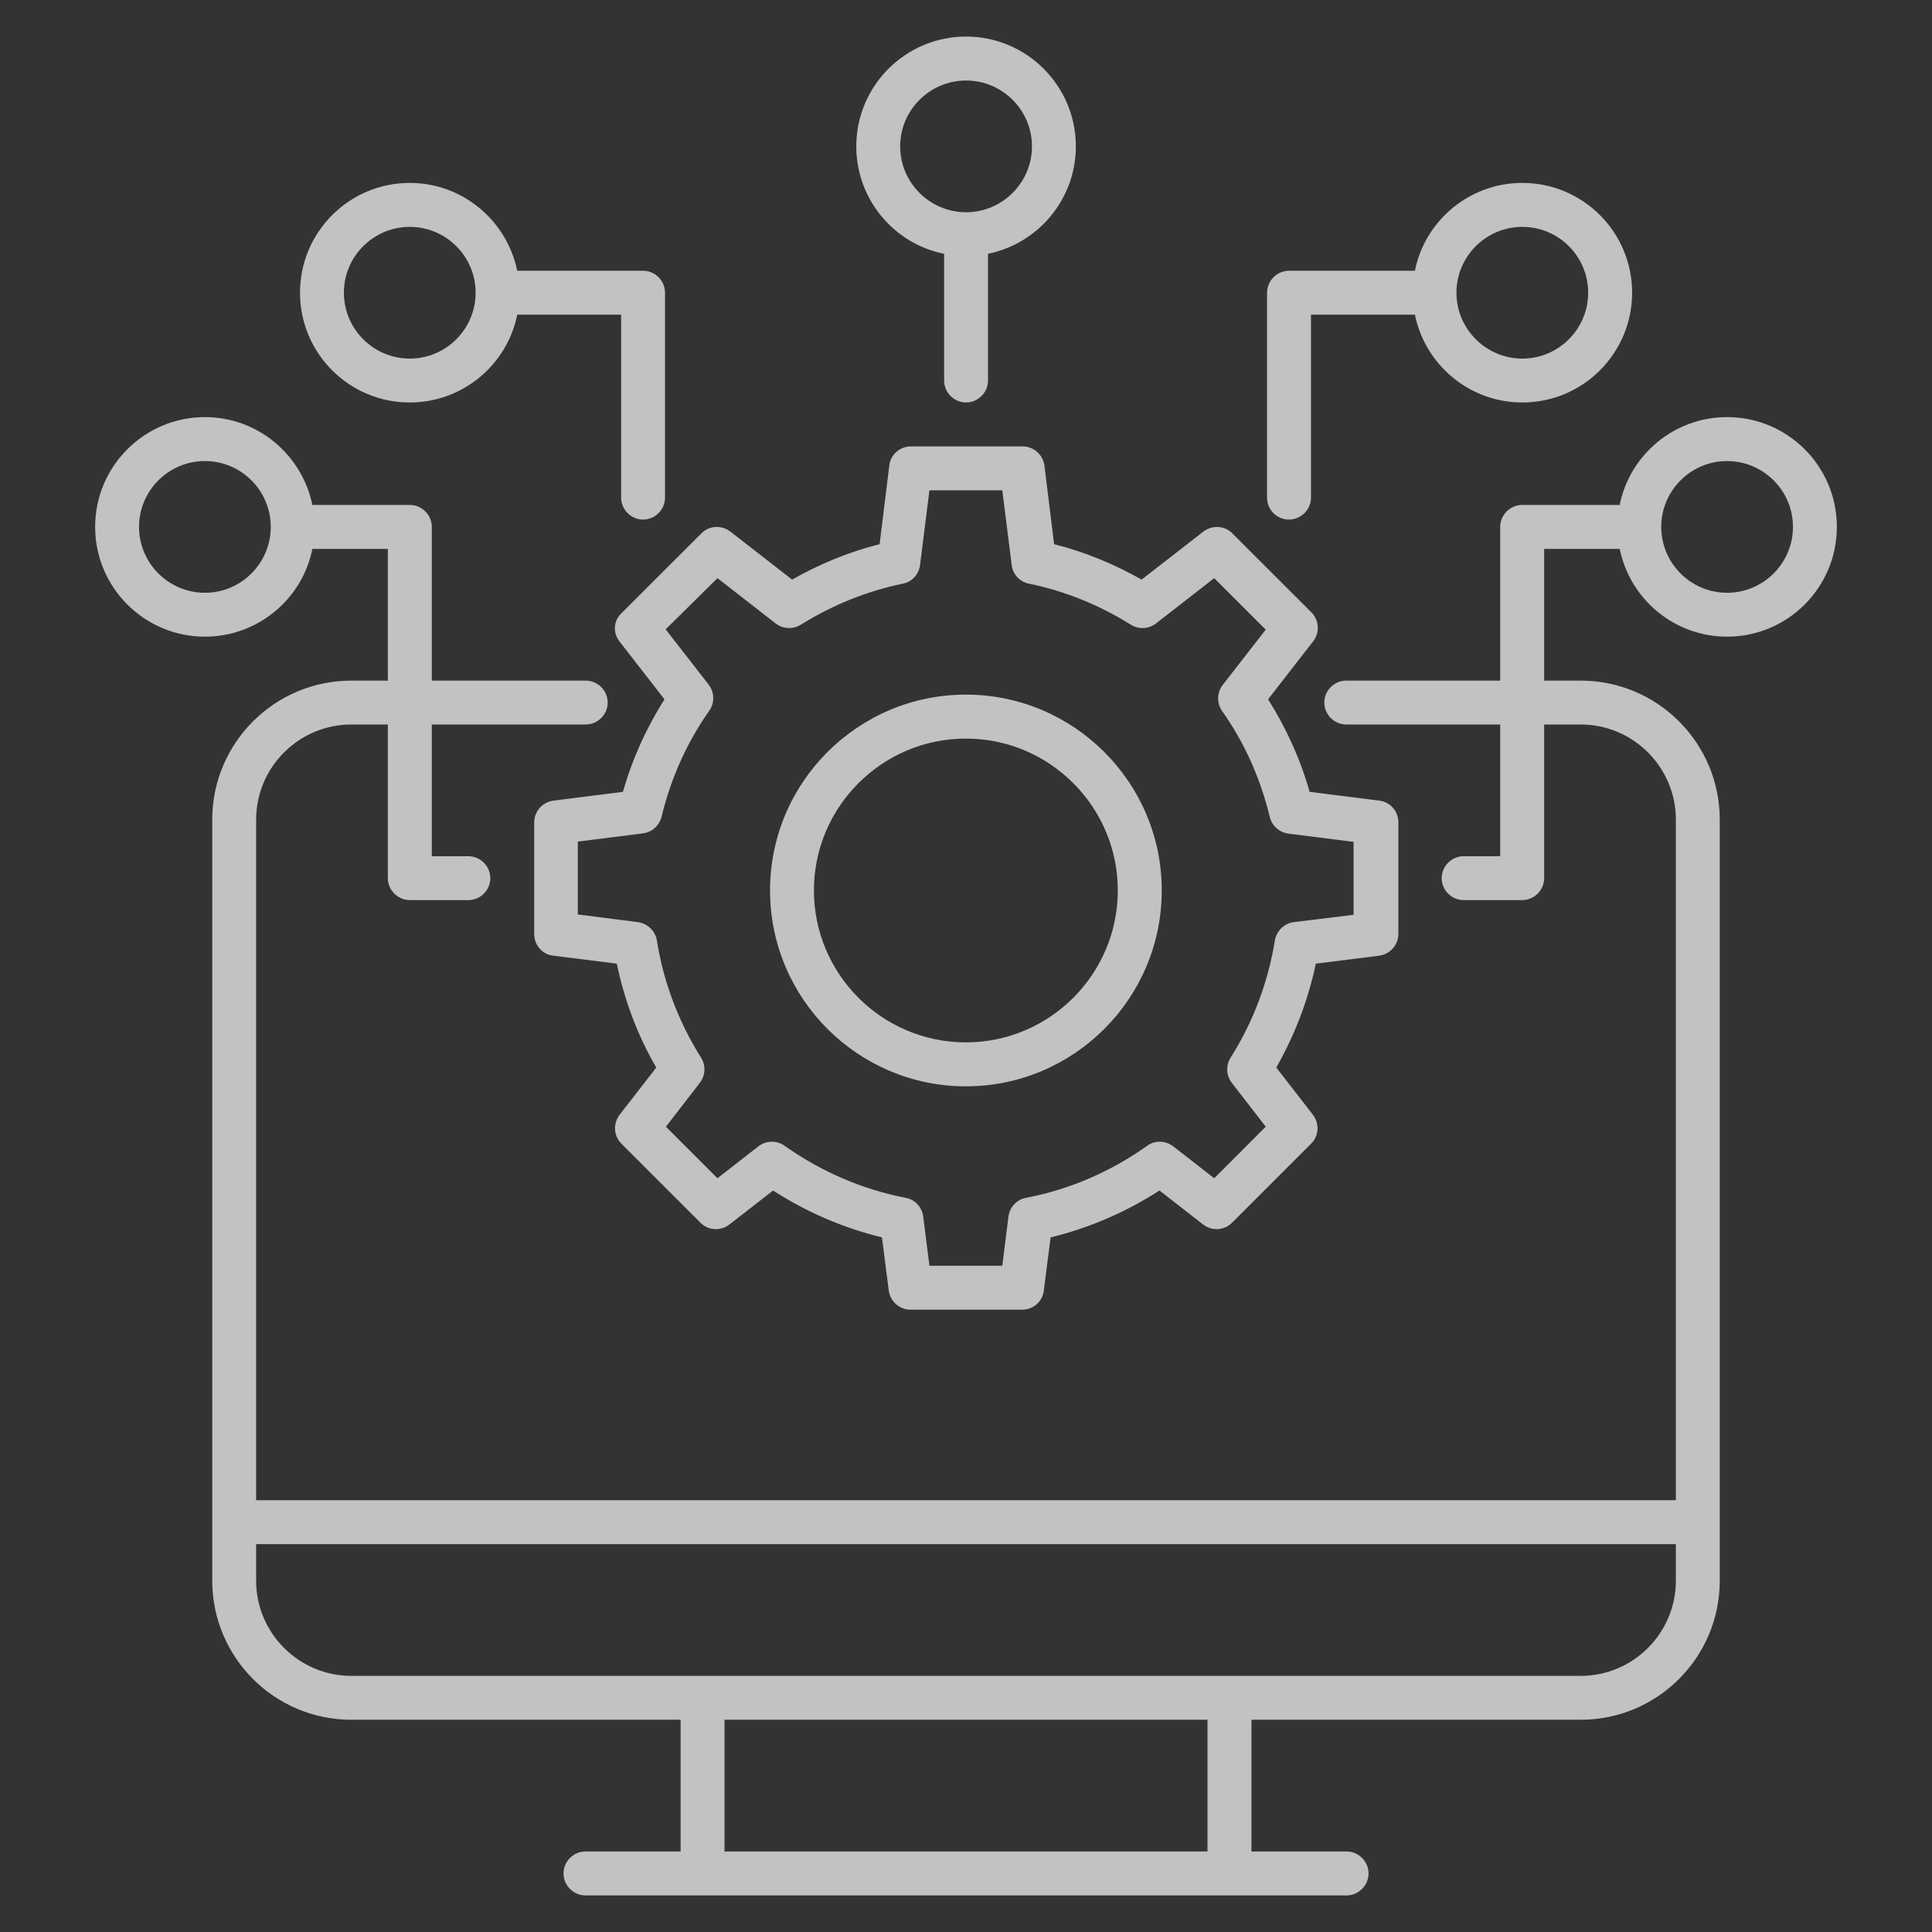 <svg width="28" height="28" viewBox="0 0 28 28" fill="none" xmlns="http://www.w3.org/2000/svg">
<rect x="0" y="0" width="28" height="28" fill="#333333" stroke="none"/>
<path d="M8.977 9.295L9.63 10.135C9.367 10.551 9.163 11.001 9.028 11.476L8.022 11.603C7.861 11.624 7.742 11.76 7.742 11.917V13.537C7.742 13.699 7.861 13.835 8.022 13.851L8.939 13.966C9.049 14.496 9.24 15.005 9.511 15.472L8.981 16.155C8.883 16.282 8.892 16.461 9.006 16.575L10.152 17.721C10.266 17.835 10.445 17.844 10.572 17.746L11.204 17.254C11.692 17.568 12.222 17.797 12.782 17.933L12.88 18.701C12.901 18.862 13.037 18.981 13.194 18.981H14.814C14.976 18.981 15.111 18.862 15.128 18.701L15.226 17.933C15.786 17.797 16.316 17.568 16.804 17.254L17.436 17.746C17.563 17.844 17.742 17.835 17.856 17.721L19.002 16.575C19.116 16.461 19.125 16.282 19.027 16.155L18.497 15.472C18.764 15.001 18.959 14.496 19.07 13.966L19.986 13.851C20.147 13.83 20.266 13.694 20.266 13.537V11.917C20.266 11.756 20.147 11.62 19.986 11.603L18.98 11.476C18.845 11.001 18.641 10.551 18.378 10.135L19.031 9.295C19.129 9.168 19.12 8.99 19.006 8.875L17.86 7.73C17.746 7.615 17.568 7.607 17.44 7.704L16.545 8.4C16.142 8.171 15.714 7.997 15.277 7.887L15.137 6.75C15.116 6.588 14.98 6.47 14.823 6.47H13.202C13.041 6.47 12.905 6.588 12.888 6.75L12.748 7.887C12.307 7.997 11.883 8.171 11.48 8.4L10.585 7.704C10.457 7.607 10.279 7.615 10.165 7.73L9.019 8.875C8.888 8.99 8.879 9.168 8.977 9.295ZM10.398 8.379L11.242 9.036C11.348 9.117 11.492 9.125 11.607 9.053C12.069 8.765 12.57 8.565 13.083 8.459C13.219 8.434 13.317 8.324 13.334 8.188L13.47 7.106H14.526L14.662 8.188C14.679 8.324 14.78 8.434 14.912 8.459C15.43 8.565 15.926 8.765 16.388 9.053C16.503 9.125 16.647 9.117 16.753 9.036L17.597 8.379L18.344 9.125L17.72 9.927C17.636 10.037 17.631 10.19 17.712 10.305C18.039 10.767 18.268 11.285 18.403 11.841C18.433 11.968 18.543 12.065 18.675 12.082L19.617 12.201V13.258L18.751 13.364C18.611 13.381 18.501 13.491 18.476 13.631C18.378 14.238 18.162 14.81 17.835 15.328C17.763 15.442 17.771 15.587 17.852 15.693L18.344 16.329L17.597 17.076L17.003 16.613C16.893 16.529 16.736 16.524 16.626 16.605C16.096 16.982 15.506 17.237 14.87 17.36C14.734 17.385 14.632 17.496 14.615 17.631L14.526 18.344H13.47L13.38 17.631C13.363 17.496 13.262 17.385 13.126 17.36C12.494 17.237 11.904 16.982 11.37 16.605C11.255 16.524 11.102 16.529 10.992 16.613L10.398 17.076L9.651 16.329L10.143 15.693C10.224 15.587 10.232 15.442 10.16 15.328C9.834 14.81 9.617 14.238 9.52 13.631C9.499 13.491 9.384 13.385 9.244 13.364L8.374 13.253V12.197L9.316 12.078C9.448 12.061 9.554 11.968 9.588 11.836C9.723 11.281 9.952 10.763 10.279 10.301C10.36 10.186 10.355 10.033 10.271 9.923L9.647 9.121L10.398 8.379Z" fill="white" fill-opacity="0.7"/>
<path d="M13.998 15.744C15.564 15.744 16.837 14.471 16.837 12.905C16.837 11.34 15.564 10.067 13.998 10.067C12.433 10.067 11.16 11.34 11.16 12.905C11.16 14.471 12.433 15.744 13.998 15.744ZM13.998 10.704C15.212 10.704 16.2 11.692 16.2 12.905C16.2 14.119 15.212 15.107 13.998 15.107C12.785 15.107 11.796 14.119 11.796 12.905C11.796 11.692 12.785 10.704 13.998 10.704Z" fill="white" fill-opacity="0.7"/>
<path d="M18.681 7.53C18.855 7.53 19 7.386 19 7.212V4.561H20.506C20.654 5.286 21.295 5.833 22.063 5.833C22.941 5.833 23.654 5.121 23.654 4.242C23.654 3.364 22.941 2.651 22.063 2.651C21.295 2.651 20.65 3.199 20.506 3.924H18.681C18.508 3.924 18.363 4.068 18.363 4.242V7.212C18.363 7.386 18.503 7.53 18.681 7.53ZM22.063 3.288C22.589 3.288 23.017 3.716 23.017 4.242C23.017 4.768 22.589 5.197 22.063 5.197C21.537 5.197 21.108 4.768 21.108 4.242C21.108 3.716 21.537 3.288 22.063 3.288Z" fill="white" fill-opacity="0.7"/>
<path d="M25.03 6.045C24.262 6.045 23.618 6.593 23.474 7.318H22.061C21.887 7.318 21.742 7.462 21.742 7.636V9.864H19.511C19.337 9.864 19.193 10.008 19.193 10.182C19.193 10.356 19.337 10.5 19.511 10.5H21.742V12.409H21.212C21.038 12.409 20.894 12.553 20.894 12.727C20.894 12.901 21.038 13.045 21.212 13.045H22.061C22.235 13.045 22.379 12.901 22.379 12.727V10.5H22.909C23.669 10.5 24.288 11.119 24.288 11.879V21.742H3.712V11.879C3.712 11.119 4.332 10.5 5.091 10.5H5.621V12.727C5.621 12.901 5.766 13.045 5.94 13.045H6.788C6.962 13.045 7.106 12.901 7.106 12.727C7.106 12.553 6.962 12.409 6.788 12.409H6.258V10.5H8.489C8.663 10.5 8.807 10.356 8.807 10.182C8.807 10.008 8.663 9.864 8.489 9.864H6.258V7.636C6.258 7.462 6.113 7.318 5.94 7.318H4.527C4.378 6.593 3.738 6.045 2.97 6.045C2.092 6.045 1.379 6.758 1.379 7.636C1.379 8.514 2.092 9.227 2.97 9.227C3.738 9.227 4.383 8.68 4.527 7.955H5.621V9.864H5.091C3.98 9.864 3.076 10.767 3.076 11.879V22.909C3.076 24.021 3.98 24.924 5.091 24.924H9.864V26.833H8.485C8.311 26.833 8.167 26.977 8.167 27.151C8.167 27.325 8.311 27.47 8.485 27.47H19.515C19.689 27.47 19.834 27.325 19.834 27.151C19.834 26.977 19.689 26.833 19.515 26.833H18.137V24.924H22.909C24.021 24.924 24.924 24.021 24.924 22.909V11.879C24.924 10.767 24.021 9.864 22.909 9.864H22.379V7.955H23.474C23.622 8.68 24.262 9.227 25.03 9.227C25.909 9.227 26.621 8.514 26.621 7.636C26.621 6.758 25.909 6.045 25.03 6.045ZM2.97 8.591C2.444 8.591 2.015 8.162 2.015 7.636C2.015 7.11 2.444 6.682 2.97 6.682C3.496 6.682 3.924 7.11 3.924 7.636C3.924 8.162 3.496 8.591 2.97 8.591ZM17.5 26.833H10.5V24.924H17.5V26.833ZM24.288 22.909C24.288 23.668 23.669 24.288 22.909 24.288H5.091C4.332 24.288 3.712 23.668 3.712 22.909V22.379H24.288V22.909ZM25.03 8.591C24.504 8.591 24.076 8.162 24.076 7.636C24.076 7.11 24.504 6.682 25.03 6.682C25.556 6.682 25.985 7.11 25.985 7.636C25.985 8.162 25.556 8.591 25.03 8.591Z" fill="white" fill-opacity="0.7"/>
<path d="M5.939 5.833C6.706 5.833 7.351 5.286 7.496 4.561H9.002V7.212C9.002 7.386 9.146 7.53 9.32 7.53C9.494 7.53 9.638 7.386 9.638 7.212V4.242C9.638 4.068 9.494 3.924 9.32 3.924H7.496C7.347 3.199 6.706 2.651 5.939 2.651C5.06 2.651 4.348 3.364 4.348 4.242C4.348 5.121 5.06 5.833 5.939 5.833ZM5.939 3.288C6.465 3.288 6.893 3.716 6.893 4.242C6.893 4.768 6.465 5.197 5.939 5.197C5.412 5.197 4.984 4.768 4.984 4.242C4.984 3.716 5.412 3.288 5.939 3.288Z" fill="white" fill-opacity="0.7"/>
<path d="M13.683 3.678V5.515C13.683 5.689 13.827 5.833 14.001 5.833C14.175 5.833 14.319 5.689 14.319 5.515V3.678C15.045 3.53 15.592 2.889 15.592 2.121C15.592 1.243 14.879 0.53 14.001 0.53C13.123 0.53 12.41 1.243 12.41 2.121C12.41 2.889 12.957 3.534 13.683 3.678ZM14.001 1.167C14.527 1.167 14.956 1.595 14.956 2.121C14.956 2.647 14.527 3.076 14.001 3.076C13.475 3.076 13.046 2.647 13.046 2.121C13.046 1.595 13.475 1.167 14.001 1.167Z" fill="white" fill-opacity="0.7"/>
</svg>
